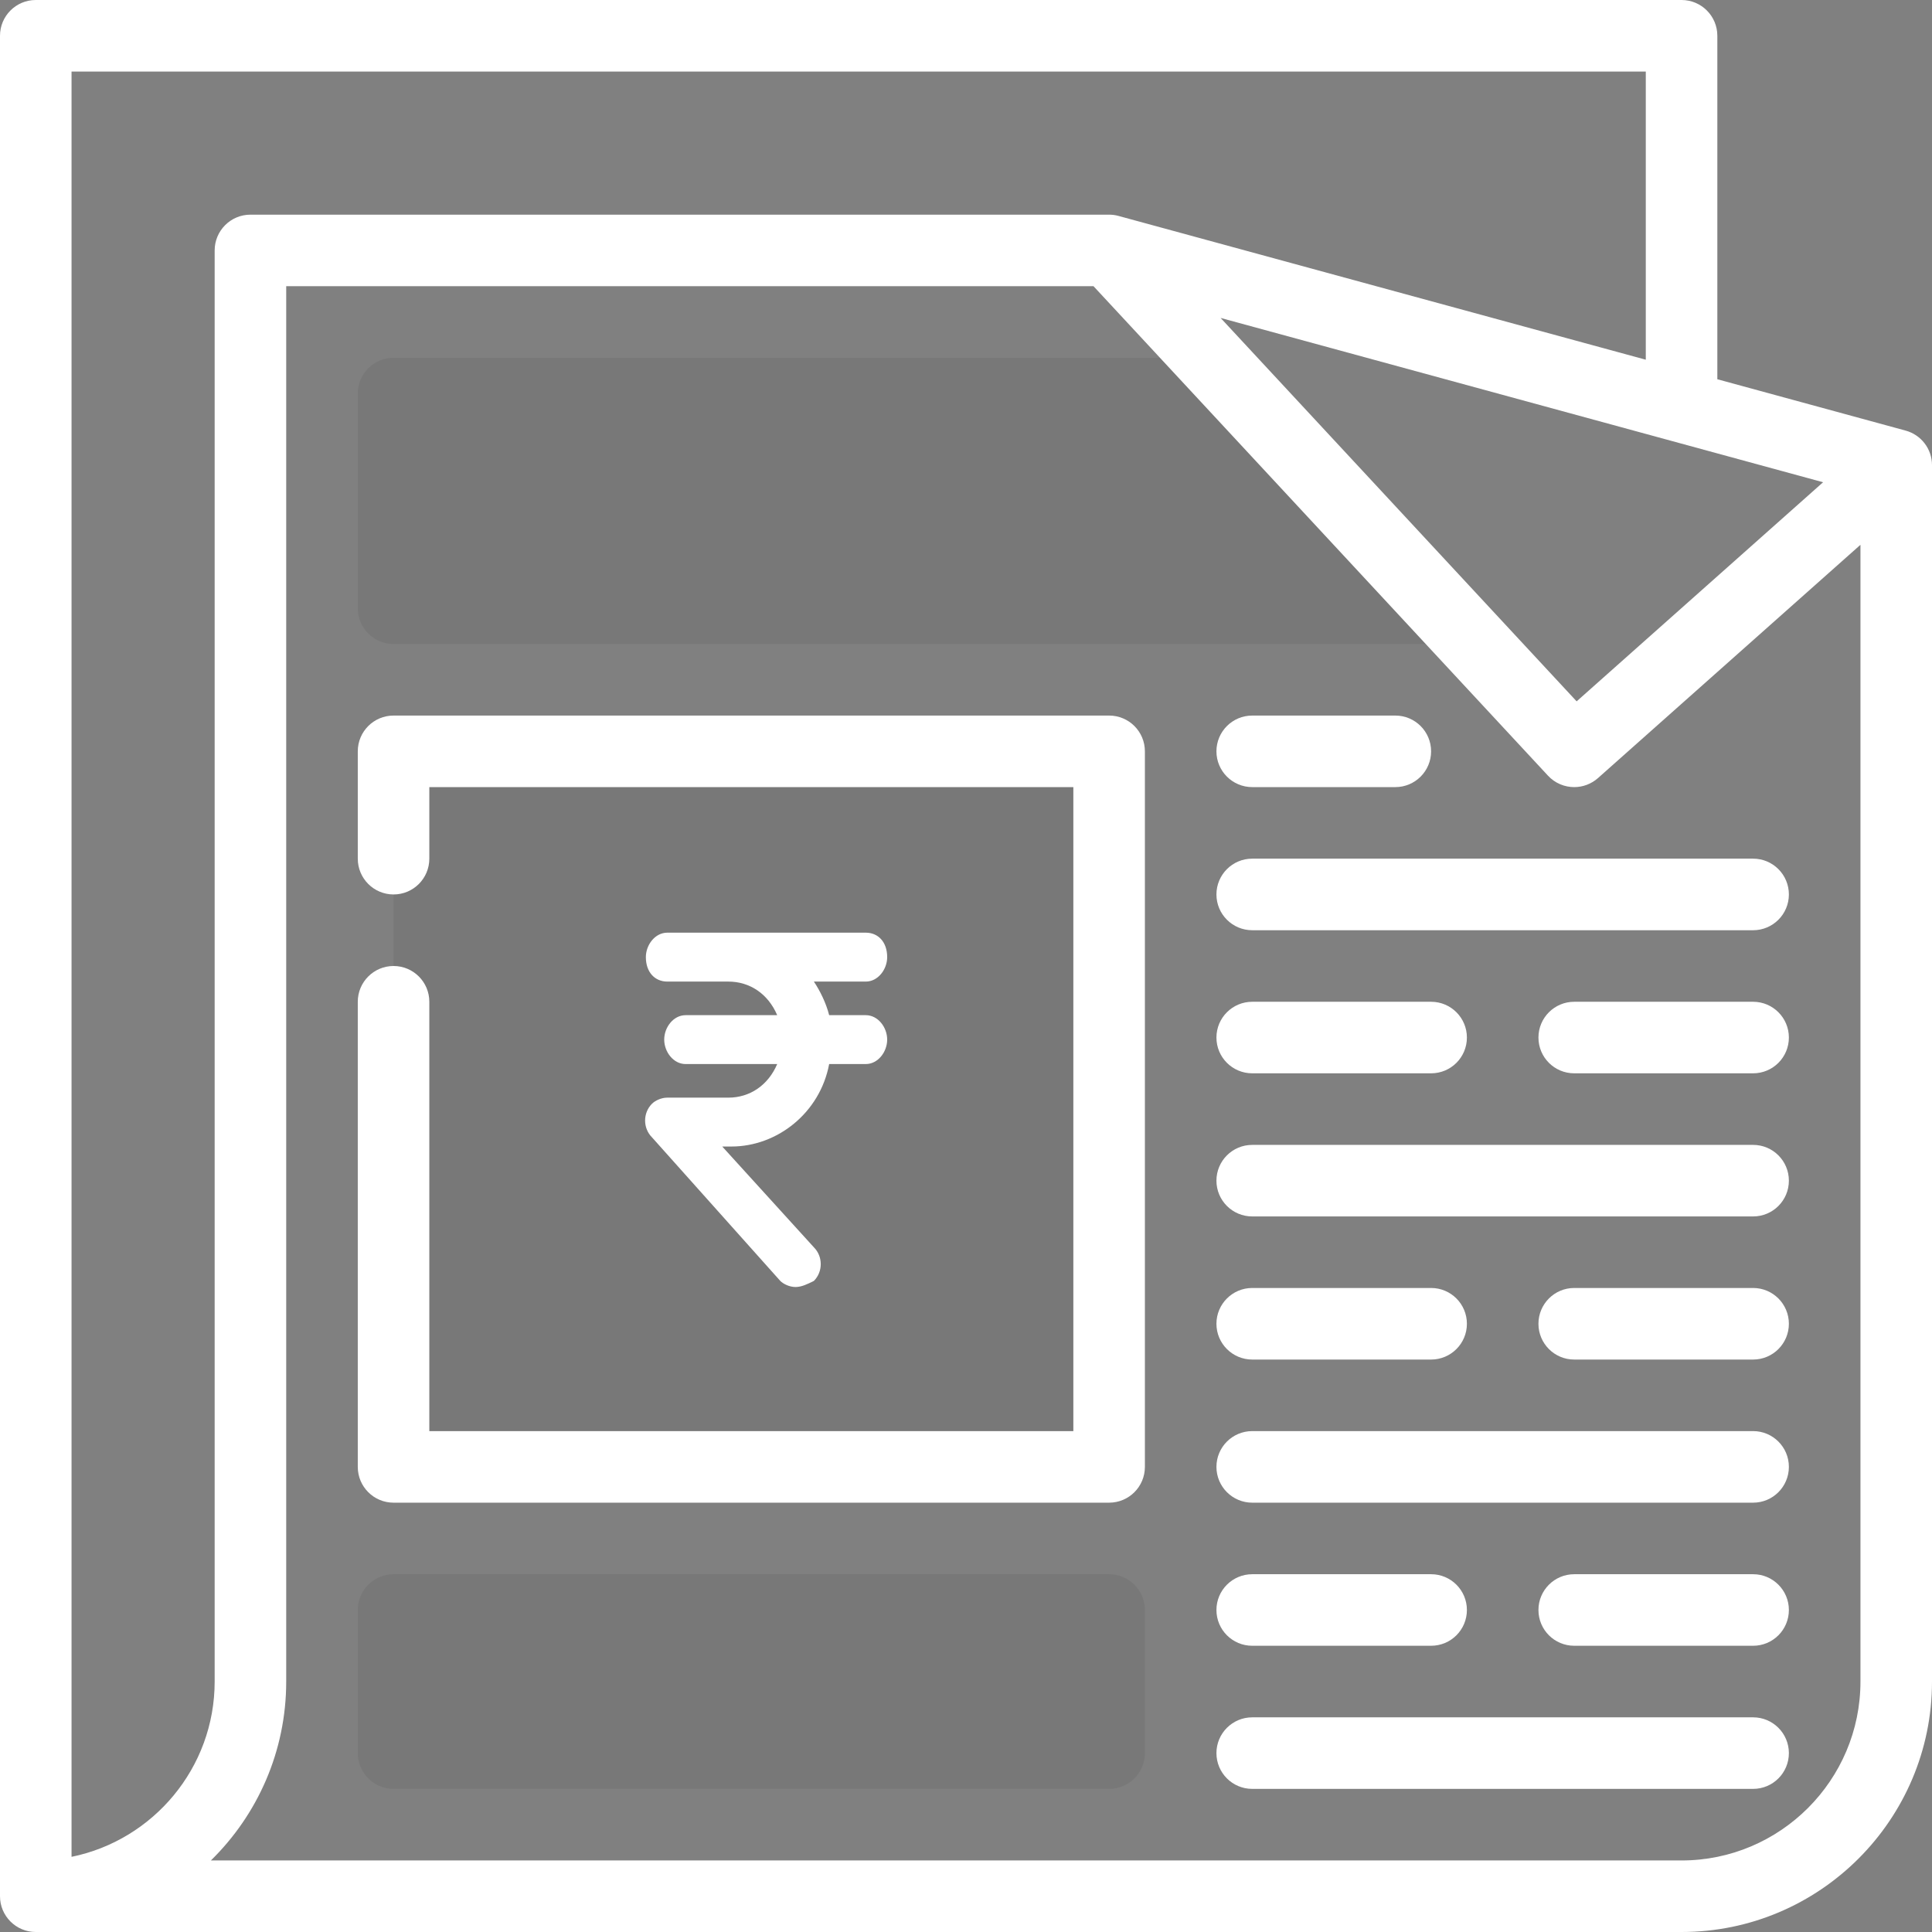 <svg width="64" height="64" viewBox="0 0 64 64" fill="none" xmlns="http://www.w3.org/2000/svg">
<rect x="0" y="0" width="64" height="64" fill="#808080" stroke="none"/>
<path d="M13.037 24.889H36.741V48.593H13.037V24.889Z" fill="black" fill-opacity="0.06"/>
<path d="M36.741 52.148H13.037C12.383 52.148 11.852 52.679 11.852 53.333V58.074C11.852 58.729 12.383 59.259 13.037 59.259H36.741C37.395 59.259 37.926 58.729 37.926 58.074V53.333C37.926 52.679 37.395 52.148 36.741 52.148Z" fill="black" fill-opacity="0.06"/>
<path d="M40.042 11.852H13.037C12.382 11.852 11.852 12.383 11.852 13.037V20.148C11.852 20.803 12.382 21.333 13.037 21.333H48.847L40.042 11.852Z" fill="black" fill-opacity="0.06"/>
<path d="M47.407 35.555H41.482C40.827 35.555 40.296 35.025 40.296 34.37C40.296 33.716 40.827 33.185 41.482 33.185H47.407C48.063 33.185 48.593 33.716 48.593 34.37C48.593 35.025 48.063 35.555 47.407 35.555Z" fill="white"/>
<path d="M58.074 35.555H52.148C51.493 35.555 50.963 35.025 50.963 34.37C50.963 33.716 51.493 33.185 52.148 33.185H58.074C58.729 33.185 59.259 33.716 59.259 34.37C59.259 35.025 58.729 35.555 58.074 35.555Z" fill="white"/>
<path d="M58.074 30.815H41.482C40.827 30.815 40.296 30.284 40.296 29.63C40.296 28.975 40.827 28.444 41.482 28.444H58.074C58.729 28.444 59.259 28.975 59.259 29.63C59.259 30.284 58.729 30.815 58.074 30.815Z" fill="white"/>
<path d="M46.222 26.074H41.482C40.827 26.074 40.296 25.543 40.296 24.889C40.296 24.234 40.827 23.704 41.482 23.704H46.222C46.877 23.704 47.407 24.234 47.407 24.889C47.407 25.543 46.877 26.074 46.222 26.074Z" fill="white"/>
<path d="M58.074 40.296H41.482C40.827 40.296 40.296 39.766 40.296 39.111C40.296 38.456 40.827 37.926 41.482 37.926H58.074C58.729 37.926 59.259 38.456 59.259 39.111C59.259 39.766 58.729 40.296 58.074 40.296Z" fill="white"/>
<path d="M47.407 45.037H41.482C40.827 45.037 40.296 44.506 40.296 43.852C40.296 43.197 40.827 42.666 41.482 42.666H47.407C48.063 42.666 48.593 43.197 48.593 43.852C48.593 44.506 48.063 45.037 47.407 45.037Z" fill="white"/>
<path d="M58.074 45.037H52.148C51.493 45.037 50.963 44.506 50.963 43.852C50.963 43.197 51.493 42.666 52.148 42.666H58.074C58.729 42.666 59.259 43.197 59.259 43.852C59.259 44.506 58.729 45.037 58.074 45.037Z" fill="white"/>
<path d="M58.074 49.778H41.482C40.827 49.778 40.296 49.247 40.296 48.592C40.296 47.938 40.827 47.407 41.482 47.407H58.074C58.729 47.407 59.259 47.938 59.259 48.592C59.259 49.247 58.729 49.778 58.074 49.778Z" fill="white"/>
<path d="M47.407 54.518H41.482C40.827 54.518 40.296 53.988 40.296 53.333C40.296 52.679 40.827 52.148 41.482 52.148H47.407C48.063 52.148 48.593 52.679 48.593 53.333C48.593 53.988 48.063 54.518 47.407 54.518Z" fill="white"/>
<path d="M58.074 54.518H52.148C51.493 54.518 50.963 53.988 50.963 53.333C50.963 52.679 51.493 52.148 52.148 52.148H58.074C58.729 52.148 59.259 52.679 59.259 53.333C59.259 53.988 58.729 54.518 58.074 54.518Z" fill="white"/>
<path d="M58.074 59.259H41.482C40.827 59.259 40.296 58.729 40.296 58.074C40.296 57.42 40.827 56.889 41.482 56.889H58.074C58.729 56.889 59.259 57.42 59.259 58.074C59.259 58.729 58.729 59.259 58.074 59.259Z" fill="white"/>
<path d="M36.741 49.778H13.037C12.382 49.778 11.852 49.247 11.852 48.593V33.185C11.852 32.531 12.382 32 13.037 32C13.692 32 14.222 32.531 14.222 33.185V47.407H35.556V26.074H14.222V28.444C14.222 29.099 13.692 29.63 13.037 29.63C12.382 29.63 11.852 29.099 11.852 28.444V24.889C11.852 24.234 12.382 23.704 13.037 23.704H36.741C37.396 23.704 37.926 24.234 37.926 24.889V48.593C37.926 49.247 37.396 49.778 36.741 49.778Z" fill="white"/>
<path d="M63.126 14.264L56.889 12.563V1.185C56.889 0.531 56.359 0 55.704 0H1.185C0.53 0 0 0.531 0 1.185V62.815C0 63.469 0.53 64 1.185 64H55.704C60.278 64 64 60.278 64 55.704V15.407C64 14.873 63.642 14.405 63.126 14.264ZM60.392 15.975L52.228 23.233L40.434 10.532L60.392 15.975ZM2.37 61.51V2.37H54.519V11.916L37.052 7.153C36.951 7.125 36.846 7.111 36.741 7.111H8.296C7.641 7.111 7.111 7.642 7.111 8.296V55.704C7.111 58.565 5.072 60.959 2.37 61.51ZM55.704 61.63H6.986C8.525 60.123 9.481 58.023 9.481 55.704V9.481H36.224L51.28 25.696C51.513 25.947 51.83 26.074 52.148 26.074C52.428 26.074 52.709 25.975 52.935 25.775L61.63 18.047V55.704C61.63 58.971 58.971 61.63 55.704 61.63Z" fill="white"/>
<path d="M26.354 42.634C26.151 42.634 25.949 42.533 25.848 42.432L21.598 37.676C21.294 37.372 21.294 36.867 21.598 36.563C21.699 36.462 21.901 36.361 22.104 36.361H24.127C24.836 36.361 25.443 35.956 25.746 35.248H22.711C22.306 35.248 22.003 34.843 22.003 34.438C22.003 34.033 22.306 33.629 22.711 33.629H25.746C25.443 32.92 24.836 32.516 24.127 32.516H22.104C21.699 32.516 21.395 32.212 21.395 31.706C21.395 31.301 21.699 30.896 22.104 30.896H28.681C29.086 30.896 29.389 31.2 29.389 31.706C29.389 32.111 29.086 32.516 28.681 32.516H26.961C27.163 32.819 27.365 33.224 27.467 33.629H28.681C29.086 33.629 29.389 34.033 29.389 34.438C29.389 34.843 29.086 35.248 28.681 35.248H27.467C27.163 36.867 25.746 37.98 24.229 37.98H23.925L26.961 41.319C27.264 41.622 27.264 42.128 26.961 42.432C26.758 42.533 26.556 42.634 26.354 42.634Z" fill="white"/>
</svg>
